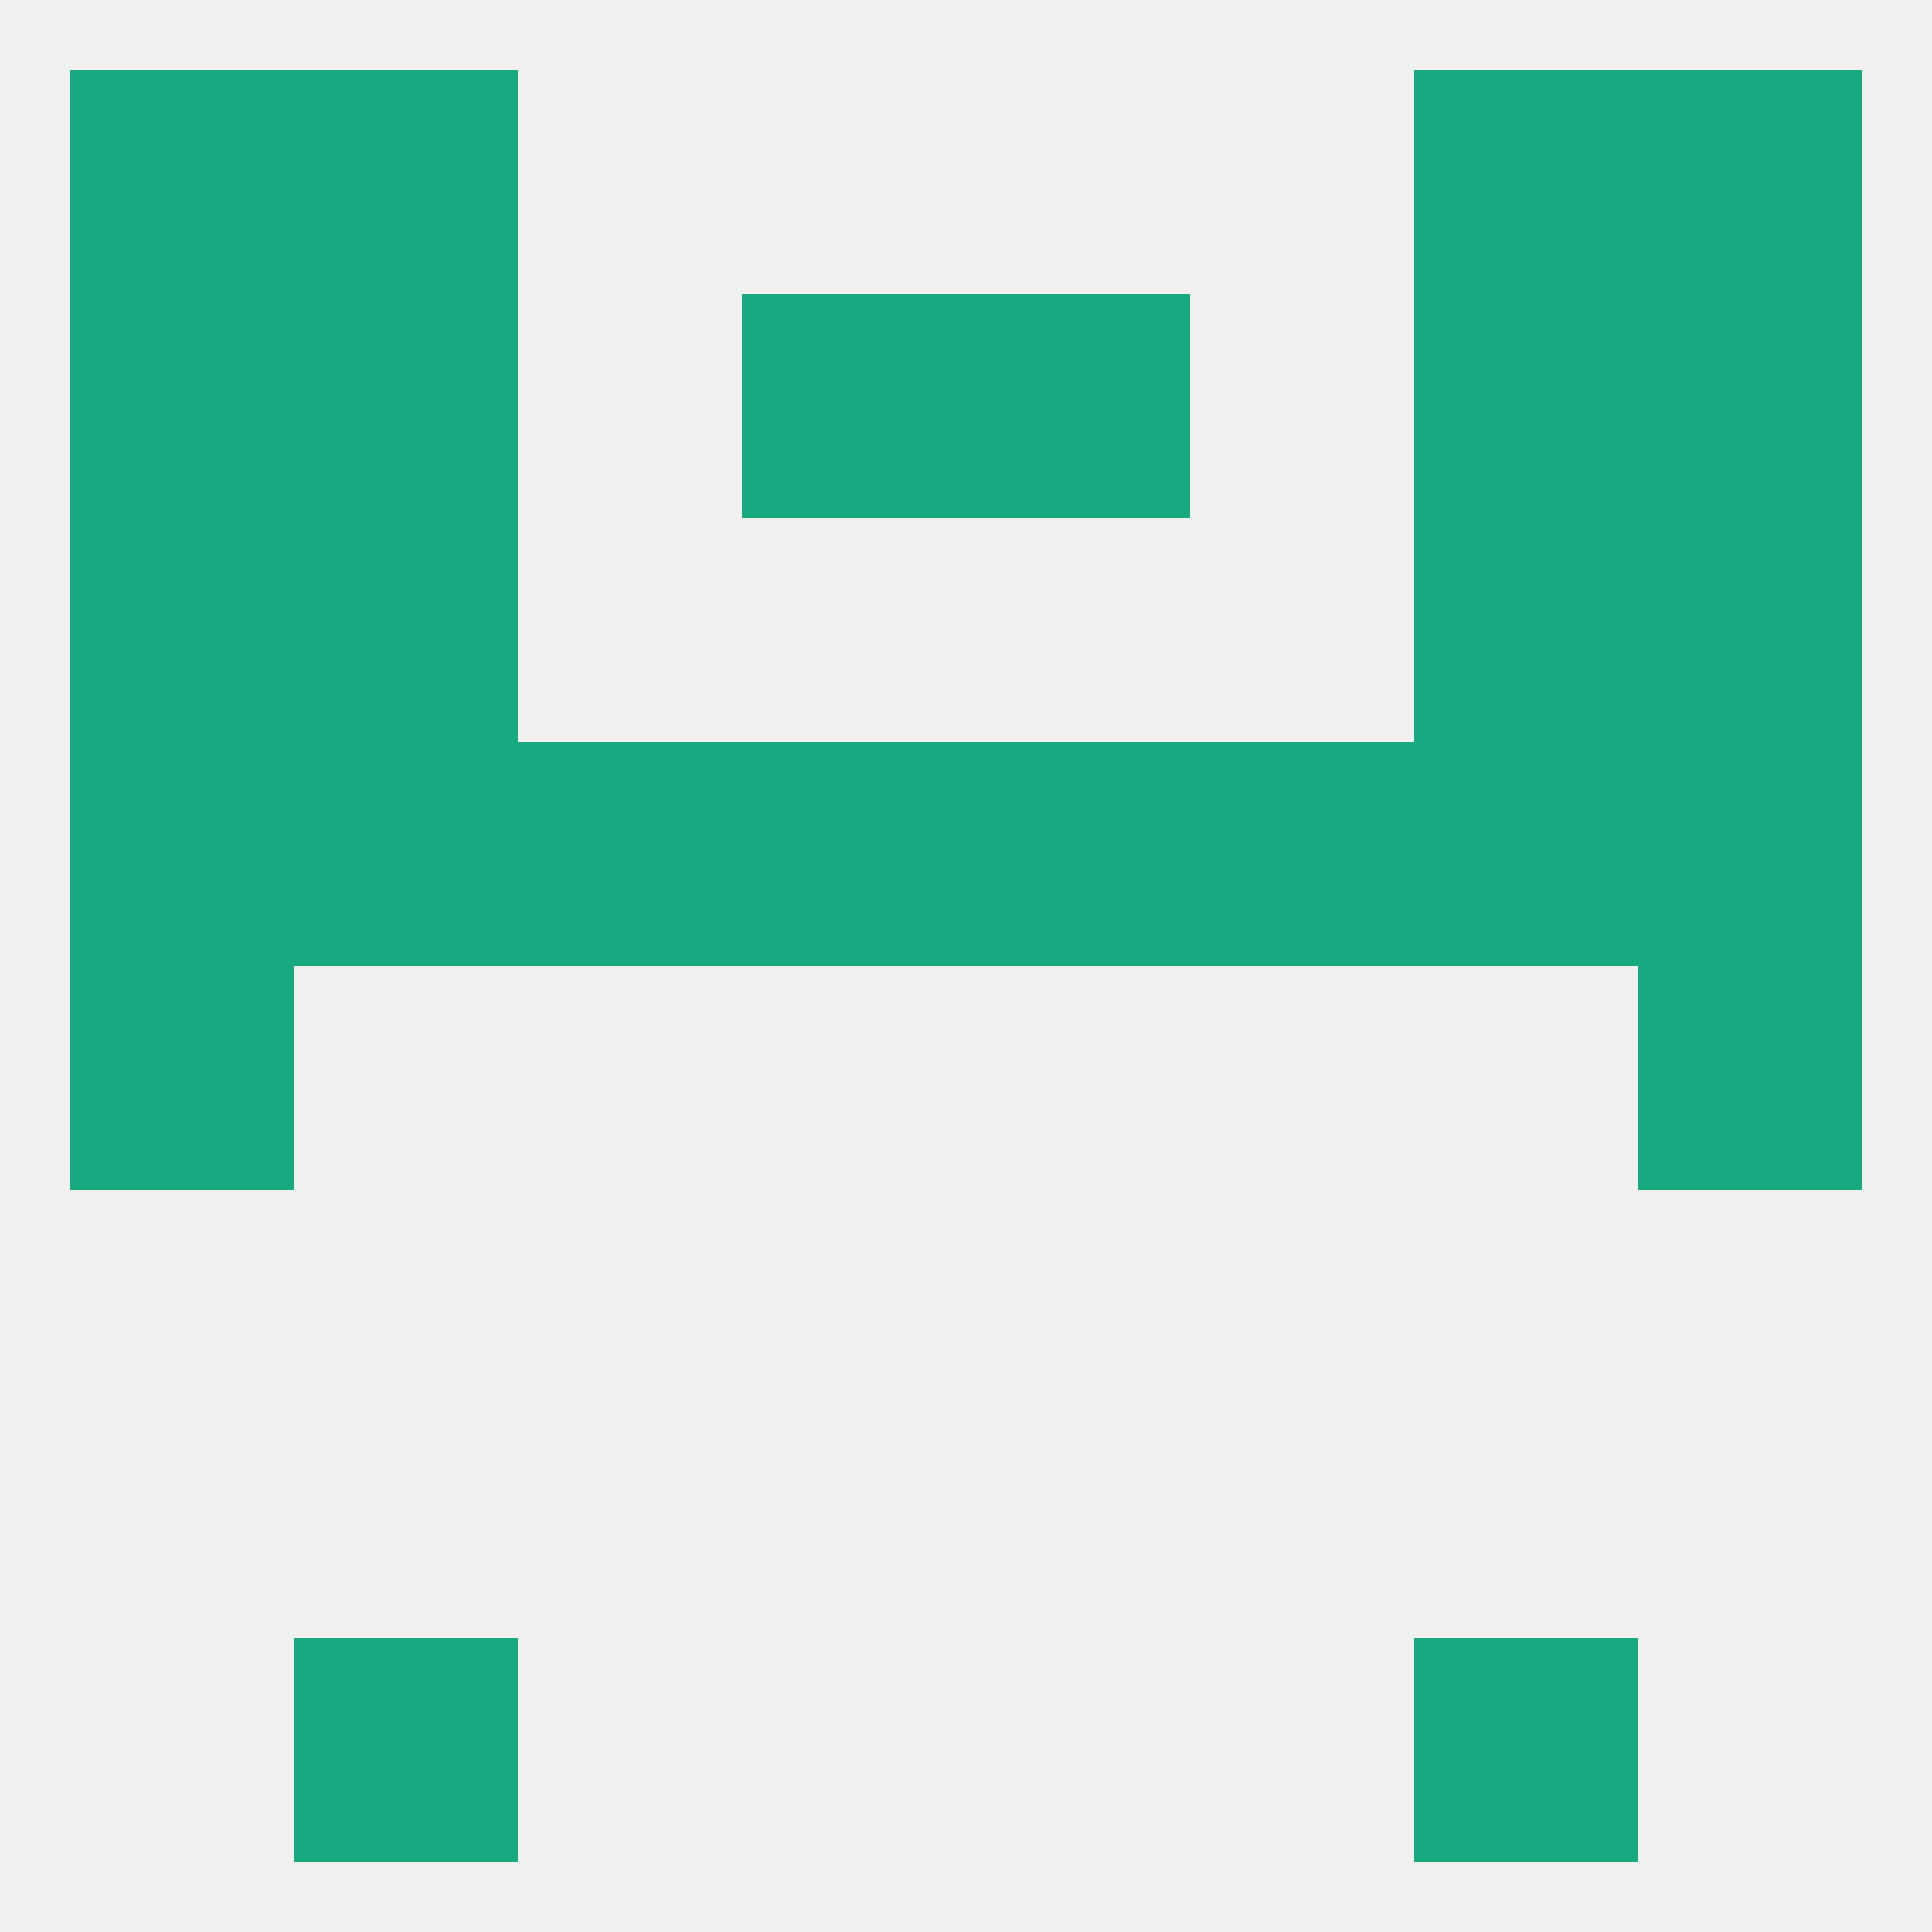 
<!--   <?xml version="1.0"?> -->
<svg version="1.1" baseprofile="full" xmlns="http://www.w3.org/2000/svg" xmlns:xlink="http://www.w3.org/1999/xlink" xmlns:ev="http://www.w3.org/2001/xml-events" width="250" height="250" viewBox="0 0 250 250" >
	<rect width="100%" height="100%" fill="rgba(240,240,240,255)"/>

	<rect x="212" y="125" width="29" height="29" fill="rgba(24,169,128,255)"/>
	<rect x="9" y="125" width="29" height="29" fill="rgba(24,169,128,255)"/>
	<rect x="9" y="96" width="29" height="29" fill="rgba(24,169,128,255)"/>
	<rect x="212" y="96" width="29" height="29" fill="rgba(24,169,128,255)"/>
	<rect x="38" y="96" width="29" height="29" fill="rgba(24,169,128,255)"/>
	<rect x="67" y="96" width="29" height="29" fill="rgba(24,169,128,255)"/>
	<rect x="154" y="96" width="29" height="29" fill="rgba(24,169,128,255)"/>
	<rect x="183" y="96" width="29" height="29" fill="rgba(24,169,128,255)"/>
	<rect x="96" y="96" width="29" height="29" fill="rgba(24,169,128,255)"/>
	<rect x="125" y="96" width="29" height="29" fill="rgba(24,169,128,255)"/>
	<rect x="9" y="67" width="29" height="29" fill="rgba(24,169,128,255)"/>
	<rect x="212" y="67" width="29" height="29" fill="rgba(24,169,128,255)"/>
	<rect x="38" y="67" width="29" height="29" fill="rgba(24,169,128,255)"/>
	<rect x="183" y="67" width="29" height="29" fill="rgba(24,169,128,255)"/>
	<rect x="38" y="38" width="29" height="29" fill="rgba(24,169,128,255)"/>
	<rect x="183" y="38" width="29" height="29" fill="rgba(24,169,128,255)"/>
	<rect x="9" y="38" width="29" height="29" fill="rgba(24,169,128,255)"/>
	<rect x="212" y="38" width="29" height="29" fill="rgba(24,169,128,255)"/>
	<rect x="96" y="38" width="29" height="29" fill="rgba(24,169,128,255)"/>
	<rect x="125" y="38" width="29" height="29" fill="rgba(24,169,128,255)"/>
	<rect x="212" y="9" width="29" height="29" fill="rgba(24,169,128,255)"/>
	<rect x="38" y="9" width="29" height="29" fill="rgba(24,169,128,255)"/>
	<rect x="183" y="9" width="29" height="29" fill="rgba(24,169,128,255)"/>
	<rect x="9" y="9" width="29" height="29" fill="rgba(24,169,128,255)"/>
	<rect x="38" y="212" width="29" height="29" fill="rgba(24,169,128,255)"/>
	<rect x="183" y="212" width="29" height="29" fill="rgba(24,169,128,255)"/>
</svg>
